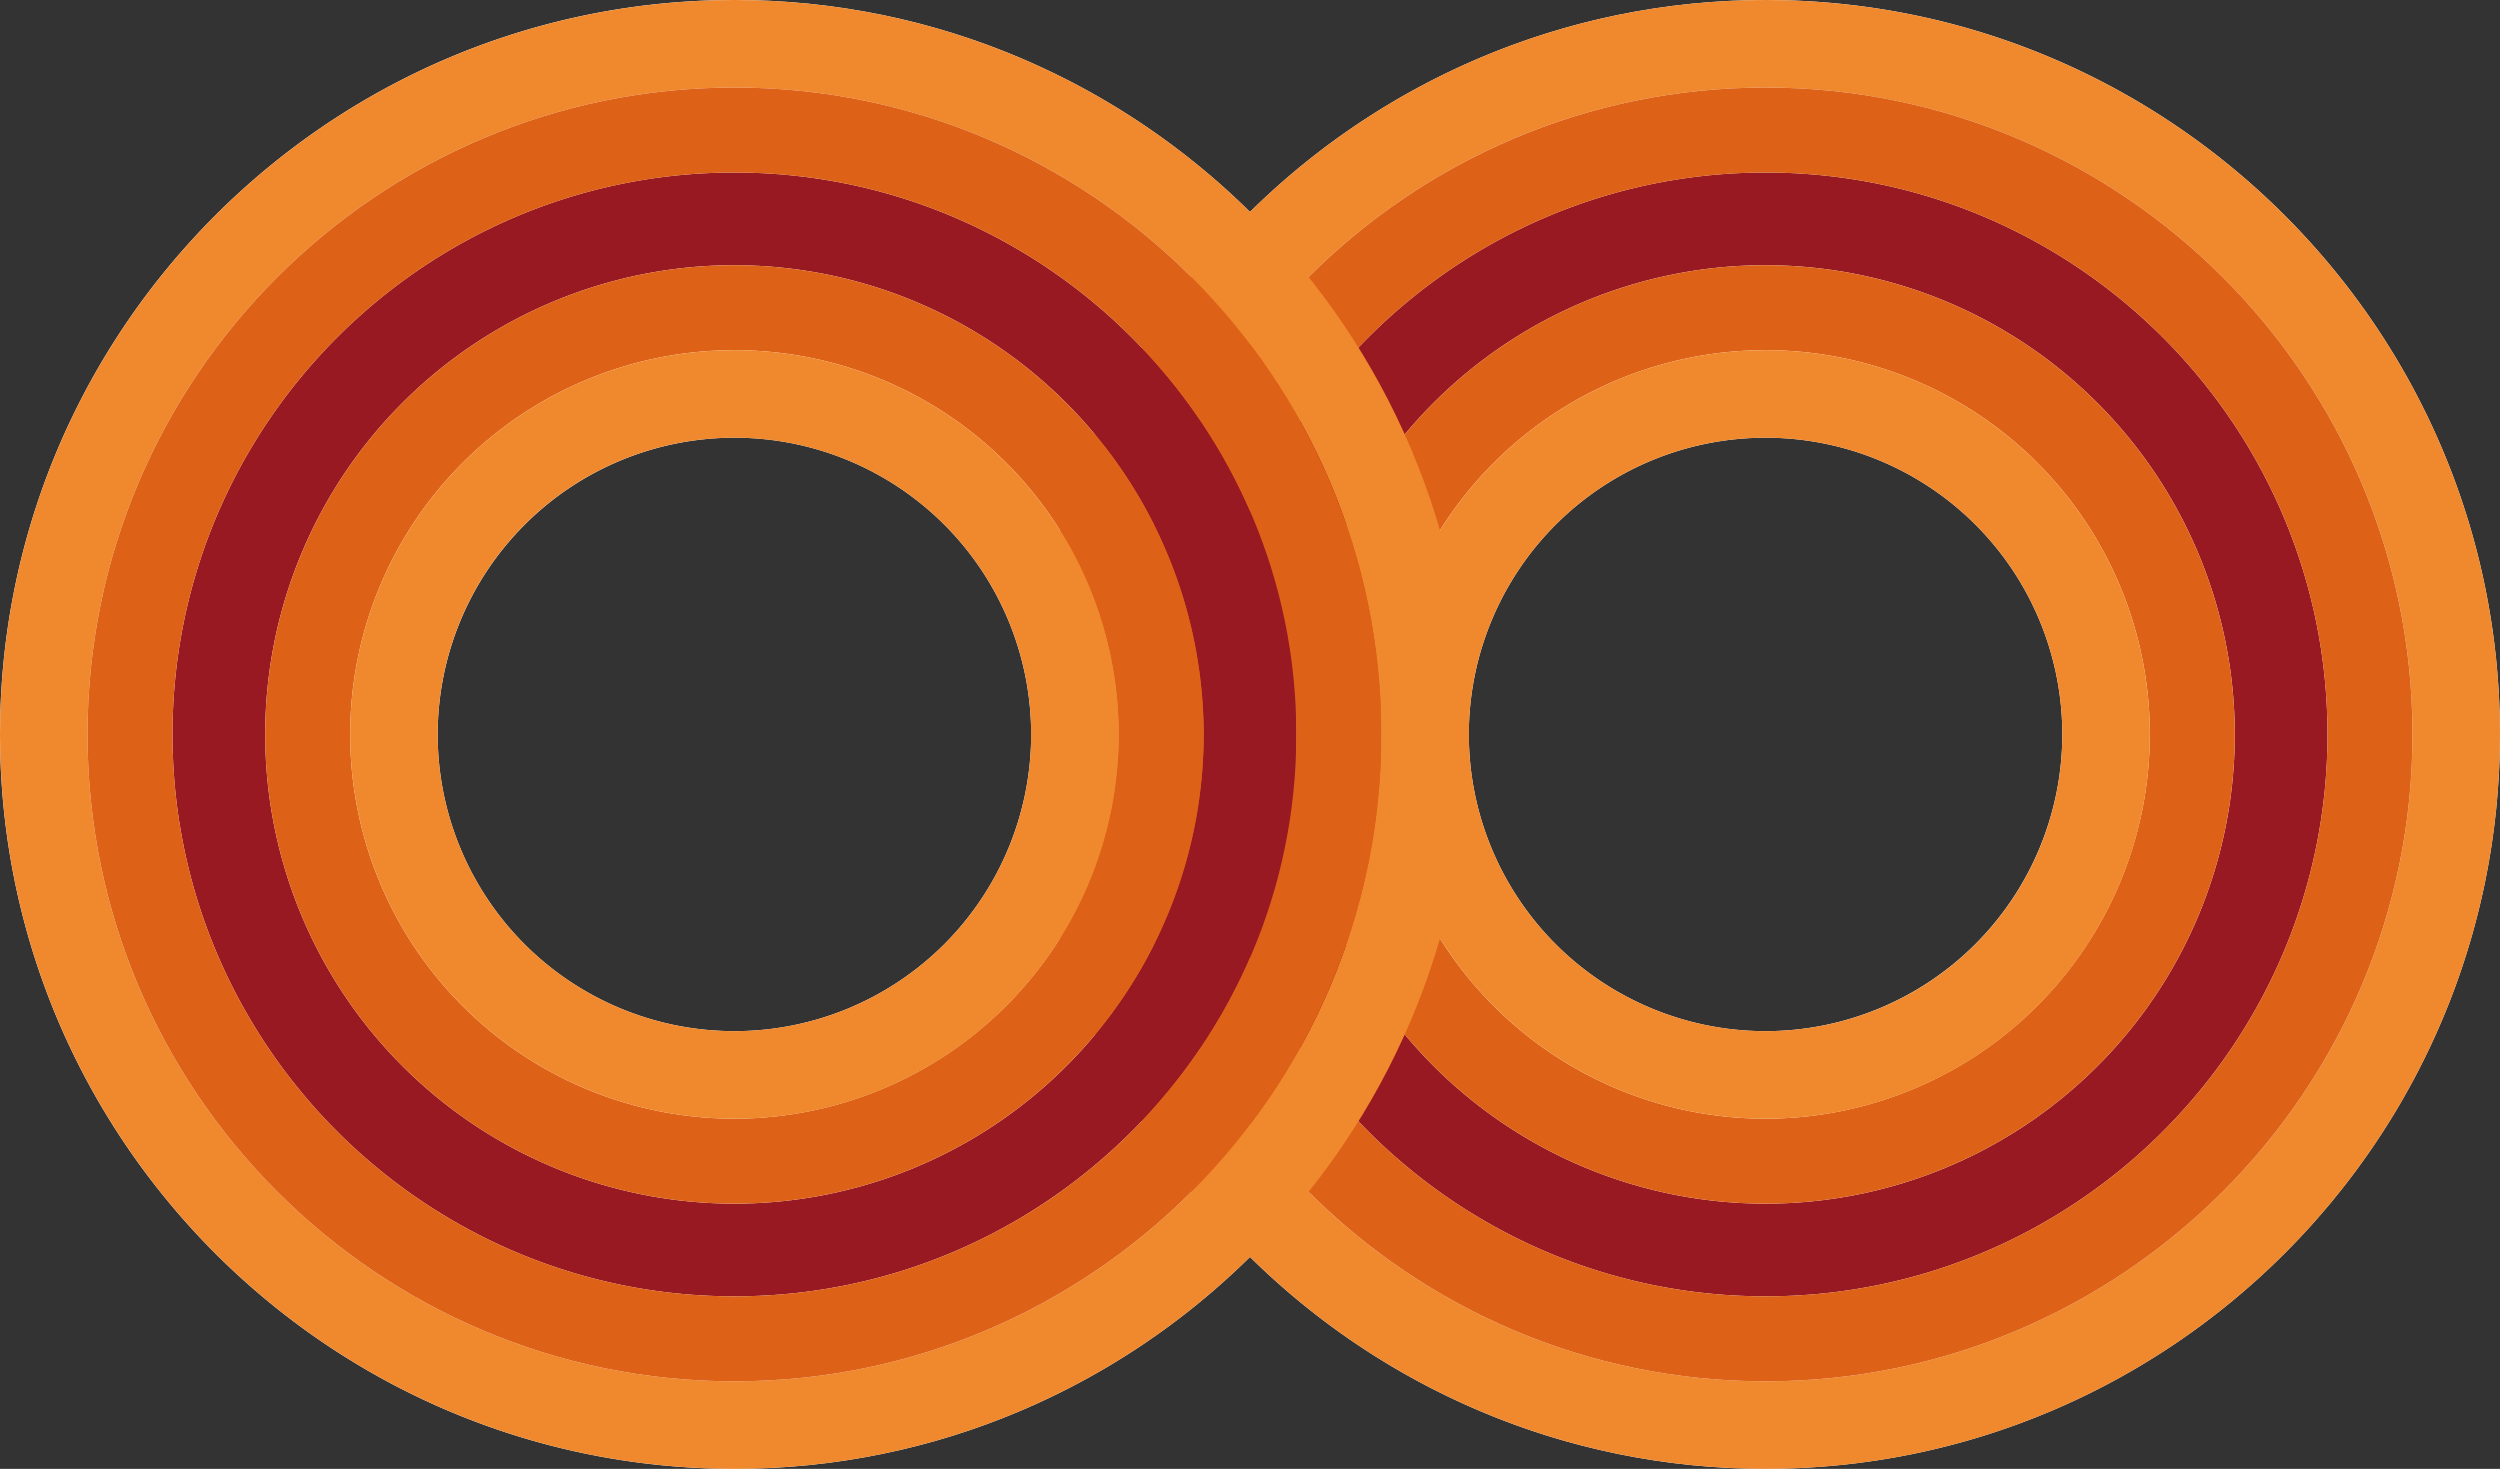 <svg xmlns="http://www.w3.org/2000/svg" xmlns:xlink="http://www.w3.org/1999/xlink" width="586.027" height="344.314" viewBox="0 0 586.027 344.314"><rect x="0" y="0" width="586.027" height="344.314" fill="#333333" stroke="none"/><defs><clipPath id="a"><rect width="586.027" height="344.314" fill="none"/></clipPath><clipPath id="c"><rect width="263.44" height="263.44" fill="none"/></clipPath><clipPath id="d"><rect width="303.274" height="303.274" fill="none"/></clipPath><clipPath id="e"><rect width="219.985" height="219.985" fill="none"/></clipPath><clipPath id="g"><rect width="344.314" height="344.314" fill="none"/></clipPath><clipPath id="h"><rect width="303.273" height="303.274" fill="none"/></clipPath><clipPath id="k"><rect width="180.152" height="180.152" fill="none"/></clipPath></defs><g clip-path="url(#a)"><g clip-path="url(#a)"><path d="M413.87,0q-2.214,0-4.417.057c-.537.013-1.071.041-1.607.06-.928.031-1.857.059-2.78.106-.671.034-1.336.084-2,.126-.785.049-1.572.091-2.355.15-.733.056-1.461.129-2.19.194-.712.063-1.427.118-2.135.19-.792.081-1.579.179-2.368.269-.641.075-1.286.14-1.924.221-.839.106-1.671.231-2.5.349-.585.083-1.172.157-1.755.246-.88.134-1.753.285-2.628.433-.531.088-1.066.17-1.6.264-.908.162-1.808.34-2.711.517-.491.1-.987.183-1.477.284-.943.192-1.878.4-2.814.608-.444.1-.891.19-1.334.292-.979.225-1.951.467-2.924.709-.394.1-.792.19-1.185.29-1,.256-1.993.53-2.986.8-.361.1-.725.193-1.086.3-1.024.288-2.04.6-3.056.9-.322.1-.648.19-.97.29-1.056.326-2.105.67-3.153,1.016-.276.092-.554.177-.828.269-1.076.362-2.143.74-3.208,1.123-.244.087-.491.17-.736.26-1.1.4-2.186.815-3.274,1.236-.205.08-.413.155-.619.235-1.113.436-2.219.888-3.319,1.346-.176.074-.355.144-.531.217q-1.689.712-3.361,1.459c-.146.065-.295.128-.441.193q-1.706.766-3.392,1.572l-.362.169q-1.722.824-3.42,1.686l-.284.14q-1.733.882-3.443,1.8c-.069.037-.14.072-.209.11q-1.74.938-3.456,1.916l-.145.081q-1.744.994-3.459,2.027l-.087.052q-1.74,1.047-3.451,2.135l-.043.027q-1.727,1.1-3.428,2.234l-.011.007A173.364,173.364,0,0,0,293.013,49.68a173.362,173.362,0,0,0-25.388-20.712l-.01-.007q-1.7-1.137-3.429-2.234l-.042-.027q-1.713-1.088-3.451-2.135c-.029-.017-.059-.034-.088-.052q-1.716-1.032-3.459-2.027L257,22.4q-1.716-.976-3.457-1.916c-.069-.037-.139-.072-.209-.11q-1.709-.92-3.443-1.8l-.282-.14q-1.7-.86-3.42-1.686l-.363-.169q-1.686-.8-3.392-1.572c-.145-.065-.292-.127-.438-.192q-1.673-.746-3.364-1.461c-.174-.072-.349-.142-.523-.214-1.1-.46-2.211-.913-3.327-1.35-.205-.081-.413-.156-.619-.235-1.086-.421-2.176-.837-3.274-1.236-.244-.089-.492-.173-.736-.26-1.065-.383-2.133-.76-3.207-1.123-.275-.092-.553-.177-.828-.269-1.048-.346-2.1-.69-3.154-1.016-.322-.1-.647-.192-.97-.29-1.016-.308-2.033-.614-3.056-.9-.36-.1-.724-.2-1.086-.3-.992-.273-1.986-.547-2.986-.8-.394-.1-.791-.192-1.185-.29-.973-.241-1.945-.484-2.922-.709-.443-.1-.89-.193-1.334-.292-.937-.206-1.872-.416-2.814-.608-.491-.1-.986-.188-1.479-.284-.9-.176-1.8-.355-2.711-.517-.53-.094-1.065-.176-1.6-.264-.875-.148-1.748-.3-2.627-.433-.583-.089-1.171-.163-1.755-.246-.834-.118-1.667-.243-2.5-.349-.64-.081-1.283-.146-1.925-.221-.788-.091-1.575-.188-2.367-.269-.71-.071-1.424-.127-2.135-.19-.73-.065-1.458-.139-2.191-.194-.782-.059-1.57-.1-2.355-.15-.669-.041-1.334-.092-2-.126-.923-.047-1.852-.075-2.779-.106-.537-.019-1.071-.047-1.608-.06Q174.372,0,172.157,0C77.229,0,0,77.229,0,172.157S77.229,344.314,172.157,344.314q2.216,0,4.417-.057c.537-.013,1.071-.041,1.608-.06.927-.031,1.855-.059,2.779-.1.671-.035,1.336-.086,2-.127.785-.049,1.573-.091,2.355-.15.733-.056,1.461-.129,2.191-.194.711-.063,1.426-.118,2.135-.189.792-.081,1.579-.179,2.367-.269.642-.075,1.286-.14,1.925-.221.838-.106,1.671-.231,2.5-.349.584-.083,1.172-.157,1.755-.246.879-.134,1.751-.285,2.627-.432.531-.089,1.066-.171,1.6-.266.908-.162,1.808-.34,2.711-.517.492-.1.987-.183,1.479-.284.942-.192,1.877-.4,2.814-.608.444-.1.891-.19,1.334-.292.978-.225,1.949-.467,2.922-.709.395-.1.792-.189,1.185-.29,1-.256,1.994-.529,2.986-.8.362-.1.727-.193,1.086-.295,1.024-.29,2.04-.6,3.056-.9.324-.1.648-.19.97-.289,1.057-.327,2.106-.671,3.154-1.018.275-.091.553-.176.828-.269,1.074-.362,2.143-.74,3.207-1.123.244-.087.492-.17.736-.26,1.1-.4,2.187-.815,3.274-1.235.206-.081.414-.156.619-.237,1.111-.435,2.213-.886,3.311-1.342.18-.075.362-.146.541-.222q1.689-.71,3.357-1.457c.148-.066.3-.129.444-.194q1.706-.766,3.391-1.572c.121-.057.243-.111.363-.169q1.72-.824,3.42-1.686l.282-.14q1.733-.882,3.443-1.8c.07-.037.14-.072.209-.11q1.742-.938,3.457-1.916l.144-.081q1.744-.992,3.459-2.027c.029-.018.059-.035.088-.052q1.738-1.047,3.451-2.134c.013-.01.028-.018.042-.027q1.729-1.1,3.429-2.236l.01-.007a173.36,173.36,0,0,0,25.388-20.712A173.361,173.361,0,0,0,318.4,315.347l.011.007q1.7,1.137,3.428,2.236l.043.027q1.711,1.086,3.451,2.134l.087.052q1.718,1.032,3.459,2.027l.145.081q1.716.976,3.456,1.916c.069.037.14.072.209.11q1.711.92,3.443,1.8l.284.14q1.7.86,3.42,1.686c.121.058.241.112.362.169q1.688.8,3.392,1.572c.147.066.3.129.445.194q1.668.744,3.353,1.457c.182.076.366.148.548.225q1.646.684,3.3,1.34c.206.081.414.156.619.237,1.088.42,2.178.835,3.274,1.235.245.089.492.173.736.26,1.066.383,2.133.76,3.208,1.123.274.093.552.179.828.269,1.048.346,2.1.69,3.153,1.018.322.1.648.191.97.289,1.016.308,2.033.614,3.056.9.361.1.725.194,1.086.295.993.274,1.987.547,2.986.8.393.1.792.192,1.185.29.973.241,1.945.484,2.924.709.443.1.89.193,1.334.292.935.206,1.871.416,2.814.608.49.1.986.188,1.477.284.9.176,1.8.355,2.711.517.53.094,1.065.176,1.6.266.875.147,1.748.3,2.628.432.583.089,1.17.163,1.755.246.834.118,1.666.243,2.5.349.639.081,1.283.146,1.924.221.789.091,1.576.188,2.368.269.709.071,1.423.127,2.135.189.729.065,1.457.139,2.19.194.783.059,1.57.1,2.355.15.669.041,1.334.092,2,.127.923.046,1.852.074,2.78.1.536.019,1.069.047,1.607.06q2.2.056,4.417.057c94.928,0,172.157-77.229,172.157-172.157S508.8,0,413.87,0m0,241.713a69.555,69.555,0,1,1,69.555-69.555,69.635,69.635,0,0,1-69.555,69.555M172.157,102.6A69.555,69.555,0,1,1,102.6,172.157,69.635,69.635,0,0,1,172.157,102.6" fill="#fff"/><g transform="translate(282.15 40.437)" style="mix-blend-mode:multiply;isolation:isolate"><g clip-path="url(#c)"><path d="M365.466,296.94c-72.63,0-131.72-59.089-131.72-131.72S292.836,33.5,365.466,33.5s131.72,59.089,131.72,131.72S438.1,296.94,365.466,296.94m0-241.713A109.993,109.993,0,1,0,475.459,165.22,110.117,110.117,0,0,0,365.466,55.227" transform="translate(-233.746 -33.5)" fill="#991922"/></g></g><path d="M372.4,0C277.475,0,200.246,77.229,200.246,172.157S277.475,344.314,372.4,344.314,544.56,267.085,544.56,172.157,467.331,0,372.4,0m0,323.794c-83.613,0-151.637-68.024-151.637-151.637S288.79,20.52,372.4,20.52,524.04,88.544,524.04,172.157,456.016,323.794,372.4,323.794" transform="translate(41.467)" fill="#f0882d"/><g transform="translate(262.233 20.52)" style="mix-blend-mode:multiply;isolation:isolate"><g clip-path="url(#d)"><path d="M368.883,17C285.27,17,217.246,85.024,217.246,168.637S285.27,320.274,368.883,320.274,520.52,252.25,520.52,168.637,452.5,17,368.883,17m0,283.357c-72.63,0-131.72-59.089-131.72-131.72s59.09-131.72,131.72-131.72S500.6,96.006,500.6,168.637s-59.09,131.72-131.72,131.72" transform="translate(-217.246 -17)" fill="#dd6117"/></g></g><g transform="translate(303.877 62.165)" style="mix-blend-mode:multiply;isolation:isolate"><g clip-path="url(#e)"><path d="M361.739,51.5A109.993,109.993,0,1,0,471.731,161.493,110.117,110.117,0,0,0,361.739,51.5m0,200.068a90.076,90.076,0,1,1,90.076-90.076,90.178,90.178,0,0,1-90.076,90.076" transform="translate(-251.746 -51.5)" fill="#dd6117"/></g></g><path d="M358.322,68A90.076,90.076,0,1,0,448.4,158.076,90.076,90.076,0,0,0,358.322,68m0,159.631a69.555,69.555,0,1,1,69.556-69.555,69.556,69.556,0,0,1-69.556,69.555" transform="translate(55.548 14.081)" fill="#f0882d"/><g transform="translate(40.437 40.437)" style="mix-blend-mode:multiply;isolation:isolate"><g clip-path="url(#c)"><path d="M165.22,296.94c-72.63,0-131.72-59.089-131.72-131.72S92.59,33.5,165.22,33.5,296.94,92.589,296.94,165.22,237.85,296.94,165.22,296.94m0-241.713A109.993,109.993,0,1,0,275.213,165.22,110.117,110.117,0,0,0,165.22,55.227" transform="translate(-33.5 -33.5)" fill="#991922"/></g></g><g transform="translate(0)" style="mix-blend-mode:multiply;isolation:isolate"><g clip-path="url(#g)"><path d="M172.157,0C77.229,0,0,77.229,0,172.157S77.229,344.314,172.157,344.314s172.157-77.229,172.157-172.157S267.085,0,172.157,0m0,323.794c-83.613,0-151.637-68.024-151.637-151.637S88.544,20.52,172.157,20.52,323.794,88.544,323.794,172.157,255.77,323.794,172.157,323.794" transform="translate(0)" fill="#f0882d"/></g></g><g transform="translate(20.52 20.52)" style="mix-blend-mode:multiply;isolation:isolate"><g clip-path="url(#h)"><g style="mix-blend-mode:multiply;isolation:isolate"><g clip-path="url(#h)"><path d="M168.637,17C85.024,17,17,85.024,17,168.637S85.024,320.274,168.637,320.274,320.274,252.25,320.274,168.637,252.25,17,168.637,17m0,283.357c-72.63,0-131.72-59.089-131.72-131.72s59.09-131.72,131.72-131.72,131.72,59.089,131.72,131.72-59.09,131.72-131.72,131.72" transform="translate(-17 -17)" fill="#dd6117"/></g></g><g transform="translate(41.644 41.644)" style="mix-blend-mode:multiply;isolation:isolate"><g clip-path="url(#e)"><path d="M161.493,51.5A109.993,109.993,0,1,0,271.485,161.493,110.117,110.117,0,0,0,161.493,51.5m0,200.068a90.076,90.076,0,1,1,90.076-90.076,90.178,90.178,0,0,1-90.076,90.076" transform="translate(-51.5 -51.5)" fill="#dd6117"/></g></g></g></g><g transform="translate(82.081 82.081)" style="mix-blend-mode:multiply;isolation:isolate"><g clip-path="url(#k)"><path d="M158.076,68a90.076,90.076,0,1,0,90.076,90.076A90.076,90.076,0,0,0,158.076,68m0,159.631a69.555,69.555,0,1,1,69.555-69.555,69.556,69.556,0,0,1-69.555,69.555" transform="translate(-68 -68)" fill="#f0882d"/></g></g></g></g></svg>